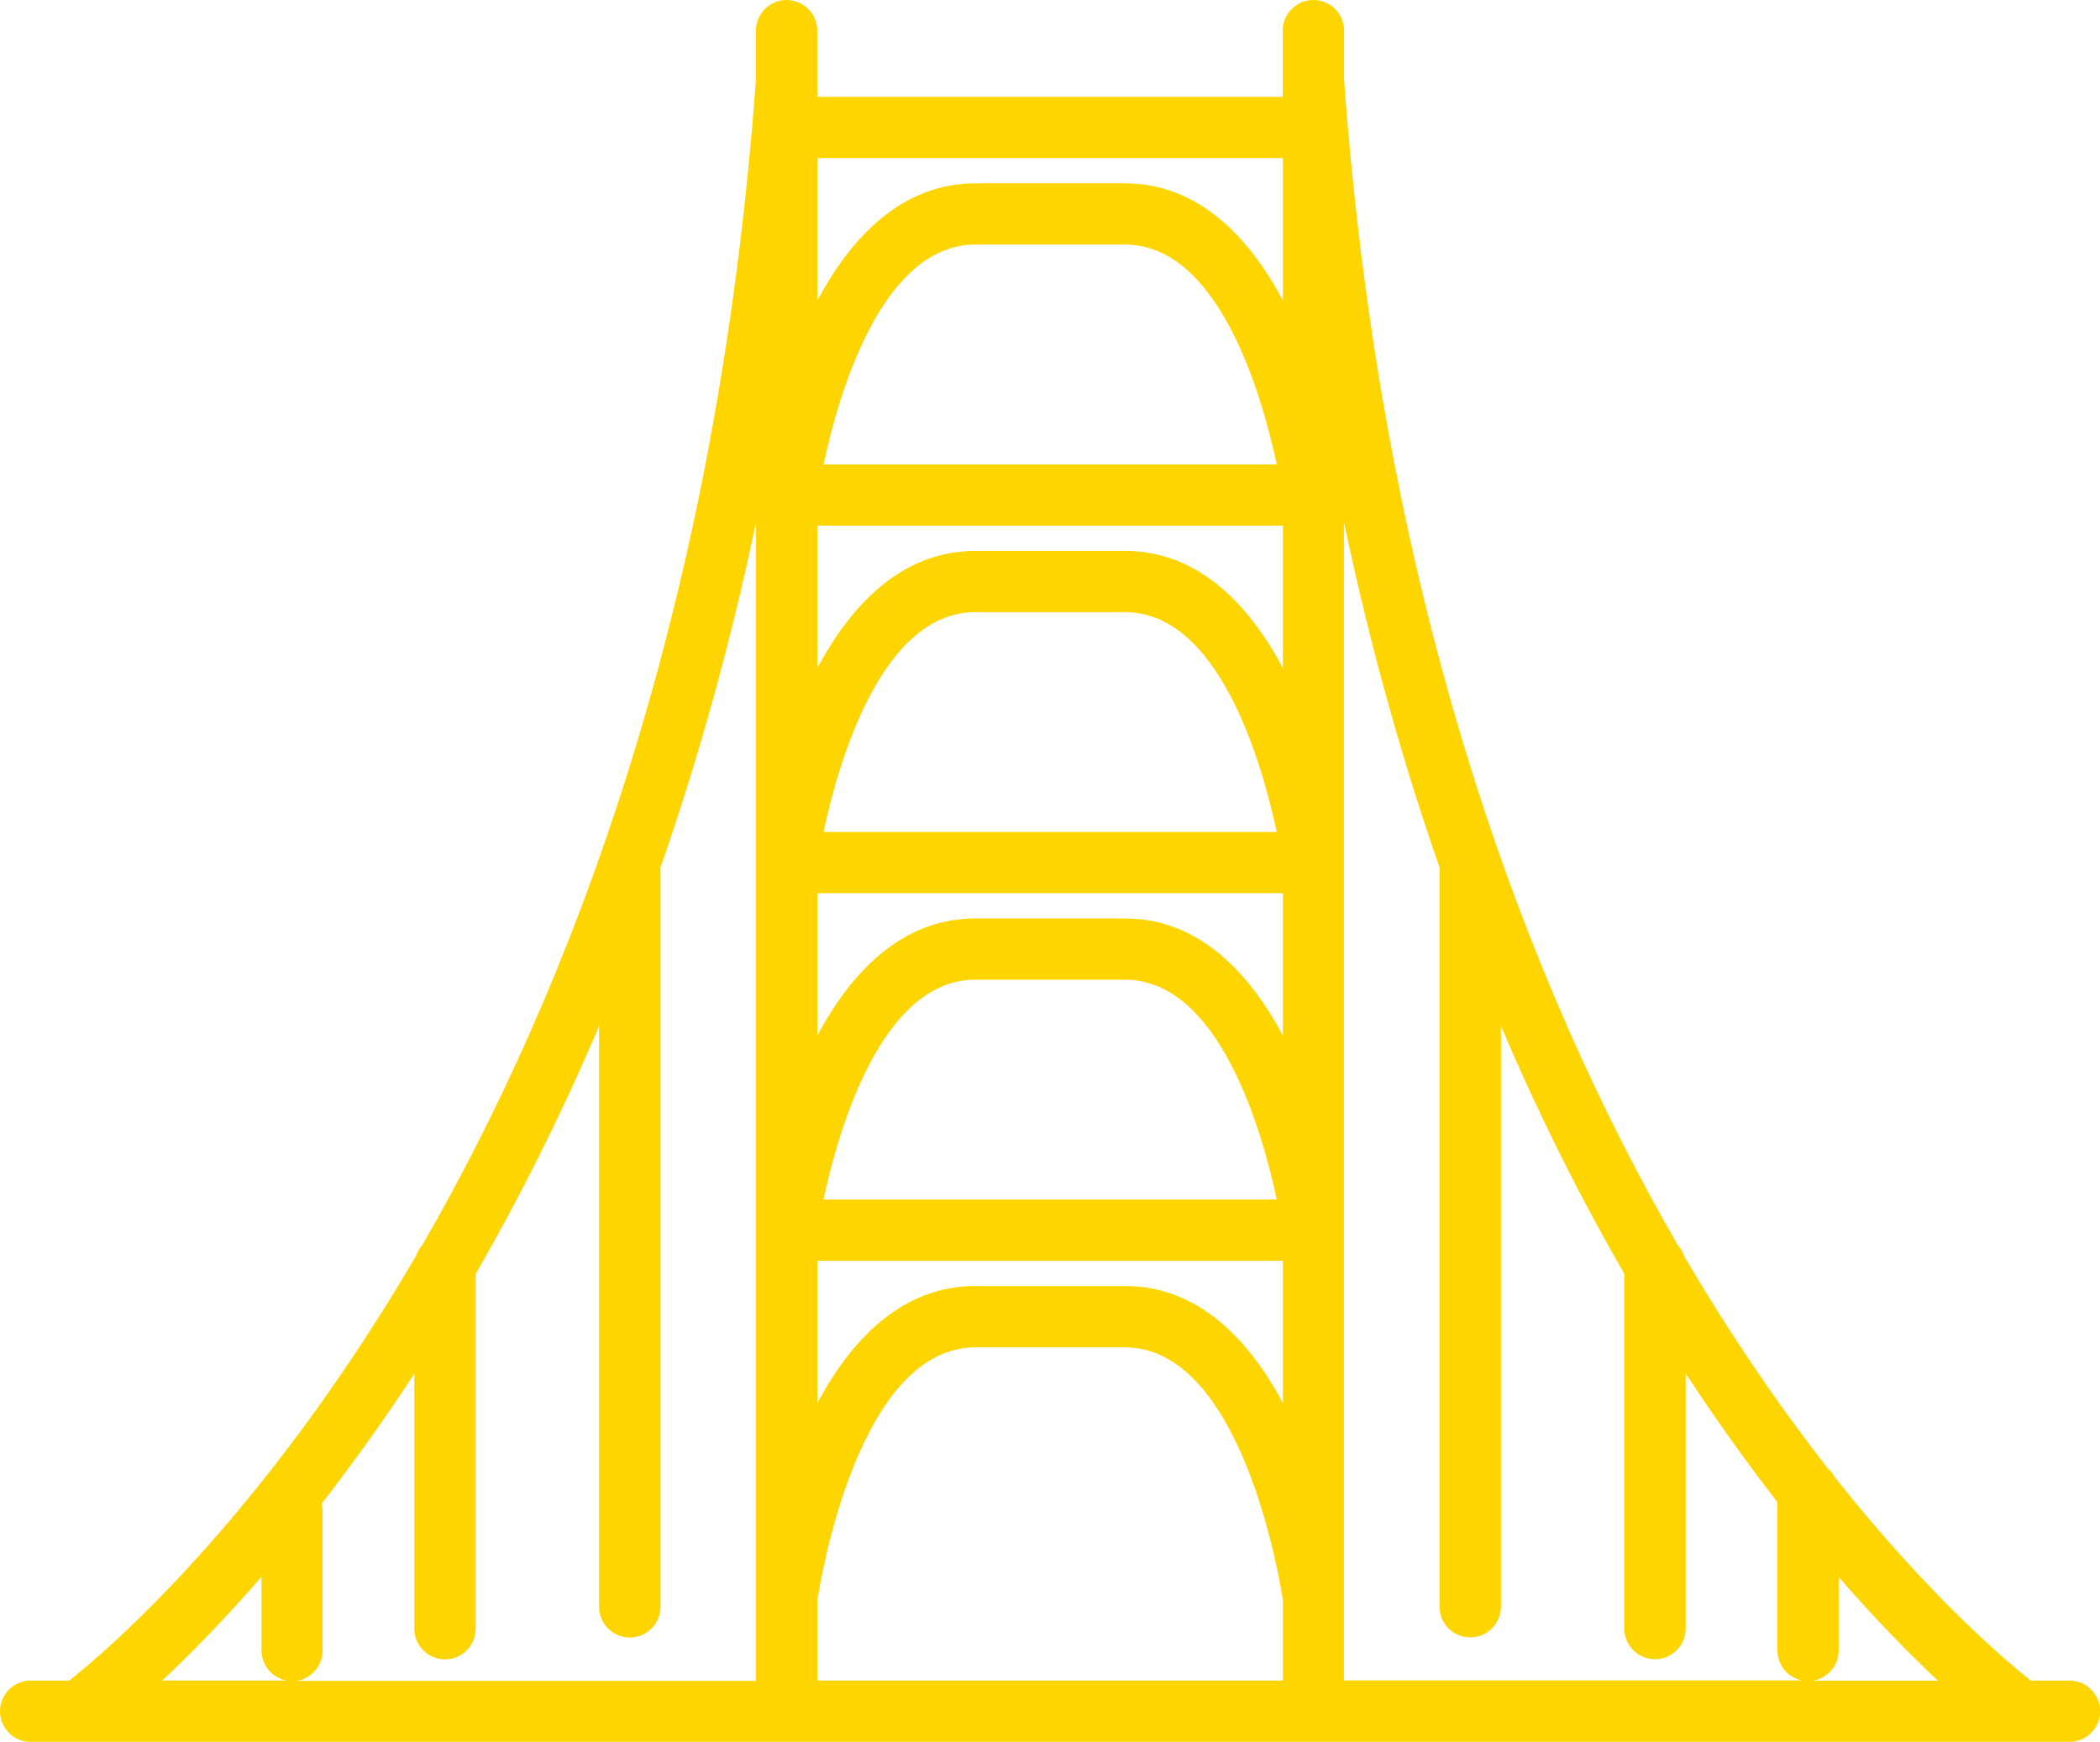 <?xml version="1.0" encoding="UTF-8"?>
<!-- Creator: CorelDRAW -->
<svg xmlns="http://www.w3.org/2000/svg" xmlns:xlink="http://www.w3.org/1999/xlink" xmlns:xodm="http://www.corel.com/coreldraw/odm/2003" xml:space="preserve" width="68.047mm" height="56.444mm" version="1.1" style="shape-rendering:geometricPrecision; text-rendering:geometricPrecision; image-rendering:optimizeQuality; fill-rule:evenodd; clip-rule:evenodd" viewBox="0 0 147.85 122.64">
 <defs>
  <style type="text/css">
   <![CDATA[
    .fil0 {fill:#FFD500;fill-rule:nonzero}
   ]]>
  </style>
 </defs>
 <g id="Warstwa_x0020_1">
  <path class="fil0" d="M53.23 118.33l0 -31.71 0 -25.88 0 -23.97c-1.87,8.88 -4.17,16.98 -6.74,24.34 0.01,0.07 0.01,0.14 0.01,0.22l0 51.81c0,1.19 -0.97,2.16 -2.16,2.16 -1.19,0 -2.16,-0.97 -2.16,-2.16l0 -40.9c-2.77,6.51 -5.73,12.32 -8.69,17.46l0 24.98c0,1.19 -0.97,2.16 -2.16,2.16 -1.19,0 -2.16,-0.97 -2.16,-2.16l0 -17.96c-2.23,3.42 -4.43,6.46 -6.53,9.16 0.05,0.17 0.07,0.36 0.07,0.55l0 9.79c0,1.07 -0.78,1.95 -1.79,2.13l32.3 0zm75.49 -14.9c0.2,0.17 0.36,0.38 0.48,0.61 6.65,8.39 12.08,12.95 13.78,14.29l2.72 0c1.19,0 2.16,0.97 2.16,2.16 0,1.19 -0.97,2.16 -2.16,2.16l-53.23 0 -18.54 0 -18.54 0 -53.23 0c-1.19,0 -2.16,-0.97 -2.16,-2.16 0,-1.19 0.97,-2.16 2.16,-2.16l2.72 0c2.55,-2.02 13.51,-11.28 24.41,-29.9 0.09,-0.28 0.24,-0.53 0.43,-0.74 10.46,-18.1 20.78,-44.83 23.5,-82.06l0 -3.47c0,-1.19 0.97,-2.16 2.16,-2.16 1.19,0 2.16,0.97 2.16,2.16l0 4.66 32.77 0 0 -4.66c0,-1.19 0.97,-2.16 2.16,-2.16 1.19,0 2.16,0.97 2.16,2.16l0 3.47c2.72,37.24 13.04,63.97 23.51,82.07 0.19,0.21 0.34,0.46 0.43,0.74 3.47,5.92 6.95,10.9 10.15,15zm0.73 7.6l0 5.18c0,1.07 -0.78,1.95 -1.79,2.13l8.78 0c-1.9,-1.78 -4.29,-4.2 -6.99,-7.3zm-2.52 7.3c-1.02,-0.17 -1.79,-1.06 -1.79,-2.13l0 -10.43c-2.07,-2.67 -4.25,-5.69 -6.46,-9.06l0 17.96c0,1.19 -0.97,2.16 -2.16,2.16 -1.19,0 -2.16,-0.97 -2.16,-2.16l0 -24.98c-2.97,-5.14 -5.92,-10.95 -8.69,-17.46l0 40.9c0,1.19 -0.97,2.16 -2.16,2.16 -1.19,0 -2.16,-0.97 -2.16,-2.16l0 -51.81c0,-0.07 0,-0.15 0.01,-0.22 -2.57,-7.36 -4.87,-15.46 -6.74,-24.34l0 23.97 0 25.88 0 31.71 32.3 0zm-53 0l16.39 0 0 -5.68c-0.28,-1.81 -2.99,-17.78 -11.13,-17.78l-10.51 0c-8.15,0 -10.85,15.97 -11.13,17.78l0 5.68 16.39 0zm-55.52 -7.3c-2.7,3.1 -5.09,5.52 -6.99,7.3l8.78 0c-1.02,-0.17 -1.79,-1.06 -1.79,-2.13l0 -5.18zm71.48 -78.33c-1.05,-4.92 -4.08,-15.48 -10.7,-15.48l-10.51 0c-6.62,0 -9.65,10.56 -10.7,15.48l31.91 0zm-32.34 -11.55c2.37,-4.42 5.92,-8.24 11.13,-8.24l10.51 0c5.21,0 8.76,3.81 11.13,8.24l0 -10.02 -32.77 0 0 10.02zm0 25.88c2.37,-4.42 5.92,-8.24 11.13,-8.24l10.51 0c5.21,0 8.76,3.81 11.13,8.24l0 -10.02 -32.77 0 0 10.02zm32.34 11.55c-1.05,-4.92 -4.08,-15.48 -10.7,-15.48l-10.51 0c-6.62,0 -9.65,10.56 -10.7,15.48l31.91 0zm-32.34 14.33c2.37,-4.43 5.92,-8.24 11.13,-8.24l10.51 0c5.21,0 8.76,3.81 11.13,8.24l0 -10.02 -32.77 0 0 10.02zm32.34 11.55c-1.05,-4.92 -4.08,-15.48 -10.7,-15.48l-10.51 0c-6.62,0 -9.65,10.56 -10.7,15.48l31.91 0zm0.43 14.33l0 -10.02 -32.77 0 0 10.02c2.37,-4.43 5.92,-8.24 11.13,-8.24l10.51 0c5.21,0 8.76,3.81 11.13,8.24z"></path>
 </g>
</svg>
